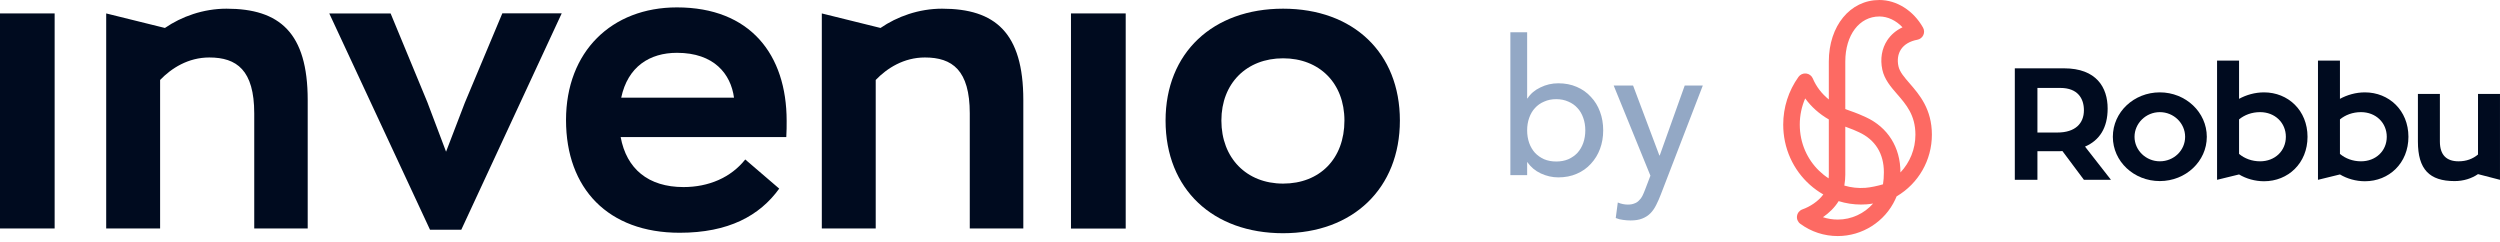 <svg xmlns="http://www.w3.org/2000/svg" width="330" height="32" viewBox="0 0 330 32" fill="none"><path d="M135.078 13.209V30.158H128.01V14.97C128.01 9.252 125.689 7.587 122.089 7.587C119.302 7.587 117.09 8.999 115.595 10.555V30.158H108.479V1.773L116.229 3.691C118.417 2.183 121.288 1.146 124.35 1.146C131.37 1.146 135.078 4.318 135.078 13.209Z" fill="#000B1F"></path><path d="M7.212 1.772V30.158H0L-2.0165e-05 1.772L7.212 1.772Z" fill="#000B1F"></path><path d="M40.617 13.209V30.158H33.56V14.97C33.56 9.252 31.24 7.587 27.628 7.587C24.842 7.587 22.629 8.999 21.134 10.555V30.158H14.018V1.773L21.768 3.691C23.956 2.183 26.839 1.146 29.901 1.146C36.909 1.146 40.617 4.318 40.617 13.209Z" fill="#000B1F"></path><path d="M74.141 1.773L60.889 30.327H56.763L43.463 1.773H51.56L56.404 13.474L58.88 20.025L61.355 13.571L66.307 1.761H74.141V1.773Z" fill="#000B1F"></path><path d="M103.79 18.094H81.927C82.704 22.304 85.587 24.693 90.227 24.693C93.528 24.693 96.471 23.45 98.372 21.05L102.857 24.898C100.274 28.481 96.159 30.724 89.713 30.724C80.276 30.724 74.715 24.898 74.715 15.85C74.715 6.803 80.743 0.976 89.354 0.976C99.042 0.976 103.838 7.213 103.838 15.959C103.838 16.429 103.838 17.515 103.79 18.094ZM81.987 12.895H96.889C96.471 9.77 94.258 6.972 89.366 6.972C85.754 6.972 82.872 8.793 81.999 12.895H81.987Z" fill="#000B1F"></path><path d="M141.369 1.772H148.593V30.17H141.369V1.772Z" fill="#000B1F"></path><path d="M153.855 15.911C153.855 6.972 160.099 1.146 169.368 1.146C178.637 1.146 184.785 6.972 184.785 15.911C184.785 24.85 178.601 30.785 169.368 30.785C160.135 30.785 153.855 25.007 153.855 15.911ZM177.465 15.911C177.465 10.977 174.164 7.696 169.368 7.696C164.572 7.696 161.223 10.977 161.223 15.911C161.223 20.845 164.524 24.235 169.368 24.235C174.212 24.235 177.465 20.954 177.465 15.911Z" fill="#000B1F"></path><path d="M199.369 4.26H201.583V12.989H201.633C202.026 12.374 202.592 11.891 203.33 11.542C204.068 11.177 204.856 10.994 205.692 10.994C206.595 10.994 207.406 11.152 208.128 11.467C208.866 11.783 209.49 12.224 209.998 12.789C210.523 13.338 210.925 13.995 211.204 14.759C211.482 15.508 211.622 16.322 211.622 17.204C211.622 18.085 211.482 18.899 211.204 19.648C210.925 20.396 210.523 21.053 209.998 21.618C209.49 22.183 208.866 22.624 208.128 22.94C207.406 23.256 206.595 23.414 205.692 23.414C204.905 23.414 204.134 23.239 203.38 22.89C202.641 22.541 202.059 22.05 201.633 21.419H201.583V23.114H199.369V4.26ZM205.422 21.319C206.012 21.319 206.545 21.219 207.021 21.019C207.497 20.803 207.899 20.521 208.227 20.172C208.555 19.806 208.809 19.373 208.989 18.875C209.17 18.359 209.26 17.802 209.26 17.204C209.26 16.605 209.17 16.056 208.989 15.558C208.809 15.042 208.555 14.61 208.227 14.261C207.899 13.895 207.497 13.612 207.021 13.413C206.545 13.197 206.012 13.088 205.422 13.088C204.831 13.088 204.298 13.197 203.822 13.413C203.347 13.612 202.945 13.895 202.617 14.261C202.289 14.61 202.035 15.042 201.854 15.558C201.674 16.056 201.583 16.605 201.583 17.204C201.583 17.802 201.674 18.359 201.854 18.875C202.035 19.373 202.289 19.806 202.617 20.172C202.945 20.521 203.347 20.803 203.822 21.019C204.298 21.219 204.831 21.319 205.422 21.319Z" fill="#93A8C5"></path><path d="M213.008 11.293H215.567L219.036 20.521H219.085L222.382 11.293H224.769L219.233 25.658C219.036 26.174 218.831 26.639 218.618 27.055C218.404 27.487 218.15 27.853 217.855 28.152C217.56 28.452 217.199 28.684 216.772 28.851C216.362 29.017 215.854 29.1 215.247 29.1C214.919 29.1 214.582 29.075 214.238 29.025C213.91 28.992 213.59 28.909 213.278 28.776L213.549 26.731C213.992 26.914 214.435 27.005 214.878 27.005C215.222 27.005 215.509 26.955 215.739 26.855C215.985 26.772 216.19 26.639 216.354 26.456C216.534 26.29 216.682 26.091 216.797 25.858C216.912 25.625 217.026 25.359 217.141 25.06L217.855 23.189L213.008 11.293Z" fill="#93A8C5"></path><path d="M275.223 19.352C277.165 18.517 278.209 16.846 278.209 14.32C278.209 11.565 276.747 9.019 272.448 9.019H265.955V23.735H268.94V19.958H271.675C271.862 19.958 272.071 19.958 272.238 19.936L275.077 23.735H278.647L275.223 19.352ZM271.569 17.493H268.94V11.607H271.966C274.284 11.607 275.077 13.027 275.077 14.551C275.077 16.284 273.95 17.493 271.569 17.493Z" fill="#000B1F"></path><path d="M285.096 12.192C281.673 12.192 278.896 14.802 278.896 18.057C278.896 21.312 281.673 23.902 285.096 23.902C288.519 23.902 291.298 21.292 291.298 18.057C291.298 14.822 288.521 12.192 285.096 12.192ZM285.096 21.292C283.259 21.292 281.757 19.832 281.757 18.057C281.757 16.282 283.259 14.802 285.096 14.802C286.933 14.802 288.437 16.262 288.437 18.057C288.437 19.852 286.955 21.292 285.096 21.292Z" fill="#000B1F"></path><path d="M298.854 12.193C297.643 12.193 296.515 12.526 295.555 13.047V7.997H292.652V23.736L295.555 23.026C296.493 23.59 297.663 23.925 298.854 23.925C302.026 23.925 304.593 21.544 304.593 18.058C304.593 14.572 302.026 12.193 298.854 12.193ZM298.332 21.293C297.246 21.293 296.264 20.918 295.555 20.313V15.761C296.264 15.177 297.224 14.802 298.332 14.802C300.294 14.802 301.734 16.201 301.734 18.058C301.734 19.915 300.294 21.293 298.332 21.293Z" fill="#000B1F"></path><path d="M312.172 12.193C310.961 12.193 309.834 12.526 308.873 13.047V7.997H305.973V23.736L308.873 23.026C309.814 23.59 310.981 23.925 312.172 23.925C315.344 23.925 317.912 21.544 317.912 18.058C317.912 14.572 315.344 12.193 312.172 12.193ZM311.65 21.293C310.565 21.293 309.583 20.918 308.873 20.313V15.761C309.583 15.177 310.543 14.802 311.65 14.802C313.613 14.802 315.053 16.201 315.053 18.058C315.053 19.915 313.613 21.293 311.65 21.293Z" fill="#000B1F"></path><path d="M327.097 12.4V20.396C326.428 20.96 325.573 21.293 324.529 21.293C322.921 21.293 322.065 20.438 322.065 18.685V12.4H319.164V18.685C319.164 22.359 320.688 23.903 324.007 23.903C325.176 23.903 326.24 23.568 327.097 22.984L329.998 23.735V12.4H327.097Z" fill="#000B1F"></path><path d="M252.078 11.014C251.724 10.606 251.394 10.228 251.132 9.855C250.869 9.482 250.675 9.117 250.593 8.737C250.412 7.906 250.534 7.115 250.934 6.513C251.364 5.867 252.11 5.429 253.092 5.246C253.437 5.181 253.73 4.955 253.877 4.637C254.026 4.318 254.012 3.948 253.84 3.644C252.572 1.397 250.365 0 248.082 0C244.213 0 241.404 3.418 241.404 8.125V13.13C240.47 12.373 239.741 11.428 239.293 10.362C239.139 9.997 238.801 9.745 238.408 9.701C238.013 9.658 237.628 9.83 237.397 10.153C236.081 12 235.385 14.179 235.385 16.453C235.385 17.201 235.462 17.948 235.612 18.676C236.248 21.727 238.157 24.228 240.678 25.667C240.009 26.587 238.898 27.293 237.919 27.638C237.539 27.773 237.265 28.106 237.207 28.504C237.146 28.902 237.312 29.301 237.638 29.54C239.078 30.6 240.792 31.159 242.588 31.159C245.822 31.159 248.8 29.267 250.17 26.338C250.233 26.202 250.294 26.064 250.352 25.921C253.234 24.228 255.009 21.144 255.009 17.781C255.009 14.419 253.383 12.517 252.078 11.014ZM248.555 24.33C247.856 24.538 246.908 24.745 246.237 24.794C245.278 24.866 244.338 24.759 243.453 24.496C243.542 23.969 243.579 23.451 243.579 23.057V16.719C244.487 17.04 244.964 17.259 245.322 17.425L245.38 17.451C247.533 18.444 248.672 20.272 248.672 22.738C248.672 23.335 248.629 23.901 248.555 24.33ZM237.75 18.231C237.63 17.651 237.57 17.052 237.57 16.453C237.568 15.247 237.814 14.074 238.286 12.99C239.092 14.104 240.158 15.053 241.404 15.767V23.057C241.404 23.213 241.395 23.377 241.38 23.544C239.577 22.38 238.222 20.496 237.75 18.231ZM242.588 28.984C241.911 28.984 241.252 28.877 240.626 28.67C241.419 28.123 242.17 27.412 242.7 26.549C243.644 26.843 244.639 27 245.658 27C245.904 27 246.151 26.99 246.399 26.972C246.663 26.952 246.953 26.915 247.251 26.865C246.091 28.188 244.393 28.984 242.588 28.984ZM250.856 22.766V22.738C250.856 19.454 249.193 16.804 246.294 15.469L246.235 15.442C245.822 15.252 245.198 14.964 243.983 14.547C243.846 14.501 243.711 14.45 243.579 14.397V8.125C243.579 4.622 245.43 2.175 248.082 2.175C249.186 2.175 250.28 2.702 251.132 3.603C250.292 4 249.611 4.575 249.124 5.308C248.395 6.404 248.162 7.786 248.467 9.198C248.749 10.501 249.606 11.488 250.436 12.441C251.615 13.798 252.835 15.2 252.835 17.781C252.835 19.668 252.109 21.44 250.856 22.766Z" fill="#FD6A63"></path></svg>